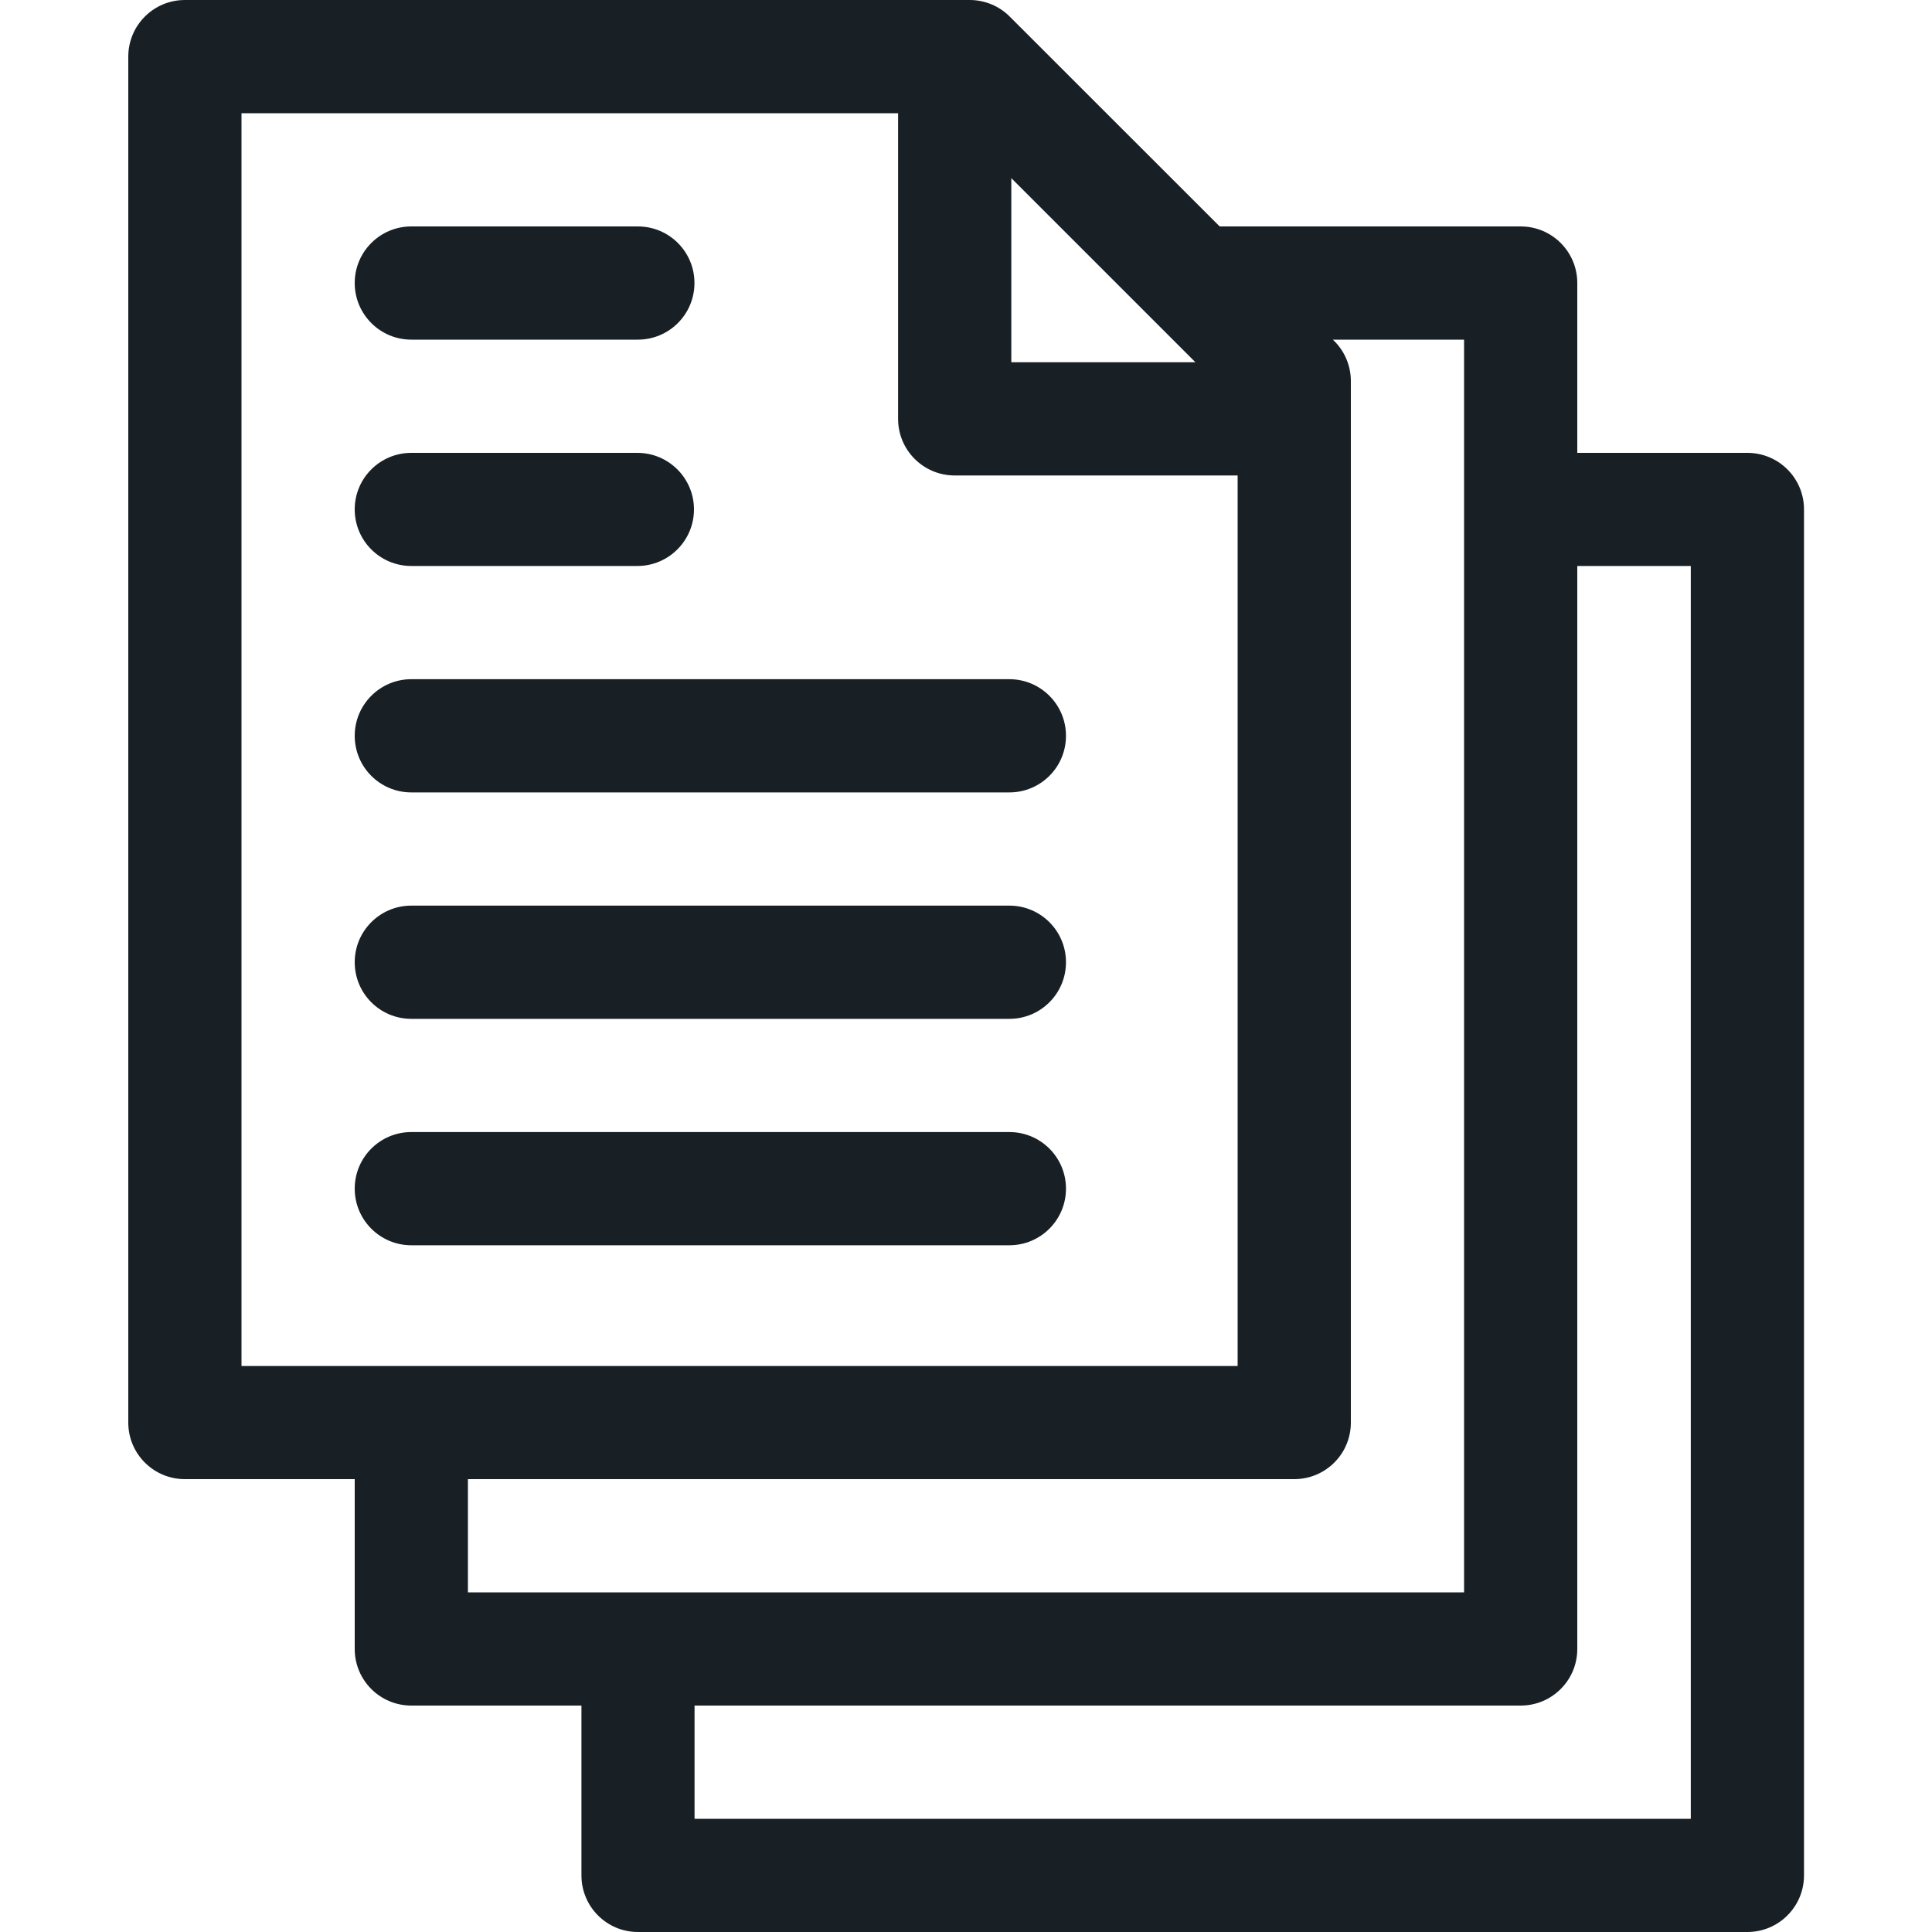 <svg width="20" height="20" viewBox="0 0 20 20" fill="none" xmlns="http://www.w3.org/2000/svg">
<path d="M18.089 4.688H16.328V2.93C16.328 2.606 16.066 2.344 15.742 2.344H12.626L10.453 0.172C10.344 0.062 10.194 0 10.039 0H1.914C1.59 0 1.328 0.262 1.328 0.586V14.727C1.328 15.05 1.59 15.312 1.914 15.312H3.672V17.07C3.672 17.394 3.934 17.656 4.258 17.656H6.019V19.414C6.019 19.738 6.281 20 6.604 20H18.089C18.412 20 18.675 19.738 18.675 19.414V5.273C18.675 4.95 18.413 4.688 18.089 4.688ZM10.469 1.844L12.375 3.75H10.469V1.844ZM2.5 1.172H9.297V4.336C9.297 4.66 9.559 4.922 9.883 4.922H12.812V14.141H2.5V1.172ZM4.844 15.312H13.398C13.722 15.312 13.984 15.05 13.984 14.727V3.945C13.984 3.79 13.923 3.641 13.813 3.531L13.797 3.516H15.156V16.484H4.844V15.312ZM17.503 18.828H7.19V17.656H15.742C16.066 17.656 16.328 17.394 16.328 17.07V5.859H17.503V18.828Z" fill="#182026"/>
<path d="M4.258 3.516H6.603C6.927 3.516 7.189 3.253 7.189 2.93C7.189 2.606 6.927 2.344 6.603 2.344H4.258C3.934 2.344 3.672 2.606 3.672 2.93C3.672 3.253 3.934 3.516 4.258 3.516Z" fill="#182026"/>
<path d="M4.258 5.859H6.598C6.921 5.859 7.184 5.597 7.184 5.273C7.184 4.95 6.921 4.688 6.598 4.688H4.258C3.934 4.688 3.672 4.95 3.672 5.273C3.672 5.597 3.934 5.859 4.258 5.859Z" fill="#182026"/>
<path d="M10.449 7.031H4.258C3.934 7.031 3.672 7.294 3.672 7.617C3.672 7.941 3.934 8.203 4.258 8.203H10.449C10.773 8.203 11.035 7.941 11.035 7.617C11.035 7.294 10.773 7.031 10.449 7.031Z" fill="#182026"/>
<path d="M10.449 9.375H4.258C3.934 9.375 3.672 9.637 3.672 9.961C3.672 10.285 3.934 10.547 4.258 10.547H10.449C10.773 10.547 11.035 10.285 11.035 9.961C11.035 9.637 10.773 9.375 10.449 9.375Z" fill="#182026"/>
<path d="M10.449 11.719H4.258C3.934 11.719 3.672 11.981 3.672 12.305C3.672 12.628 3.934 12.891 4.258 12.891H10.449C10.773 12.891 11.035 12.628 11.035 12.305C11.035 11.981 10.773 11.719 10.449 11.719Z" fill="#182026"/>
</svg>
